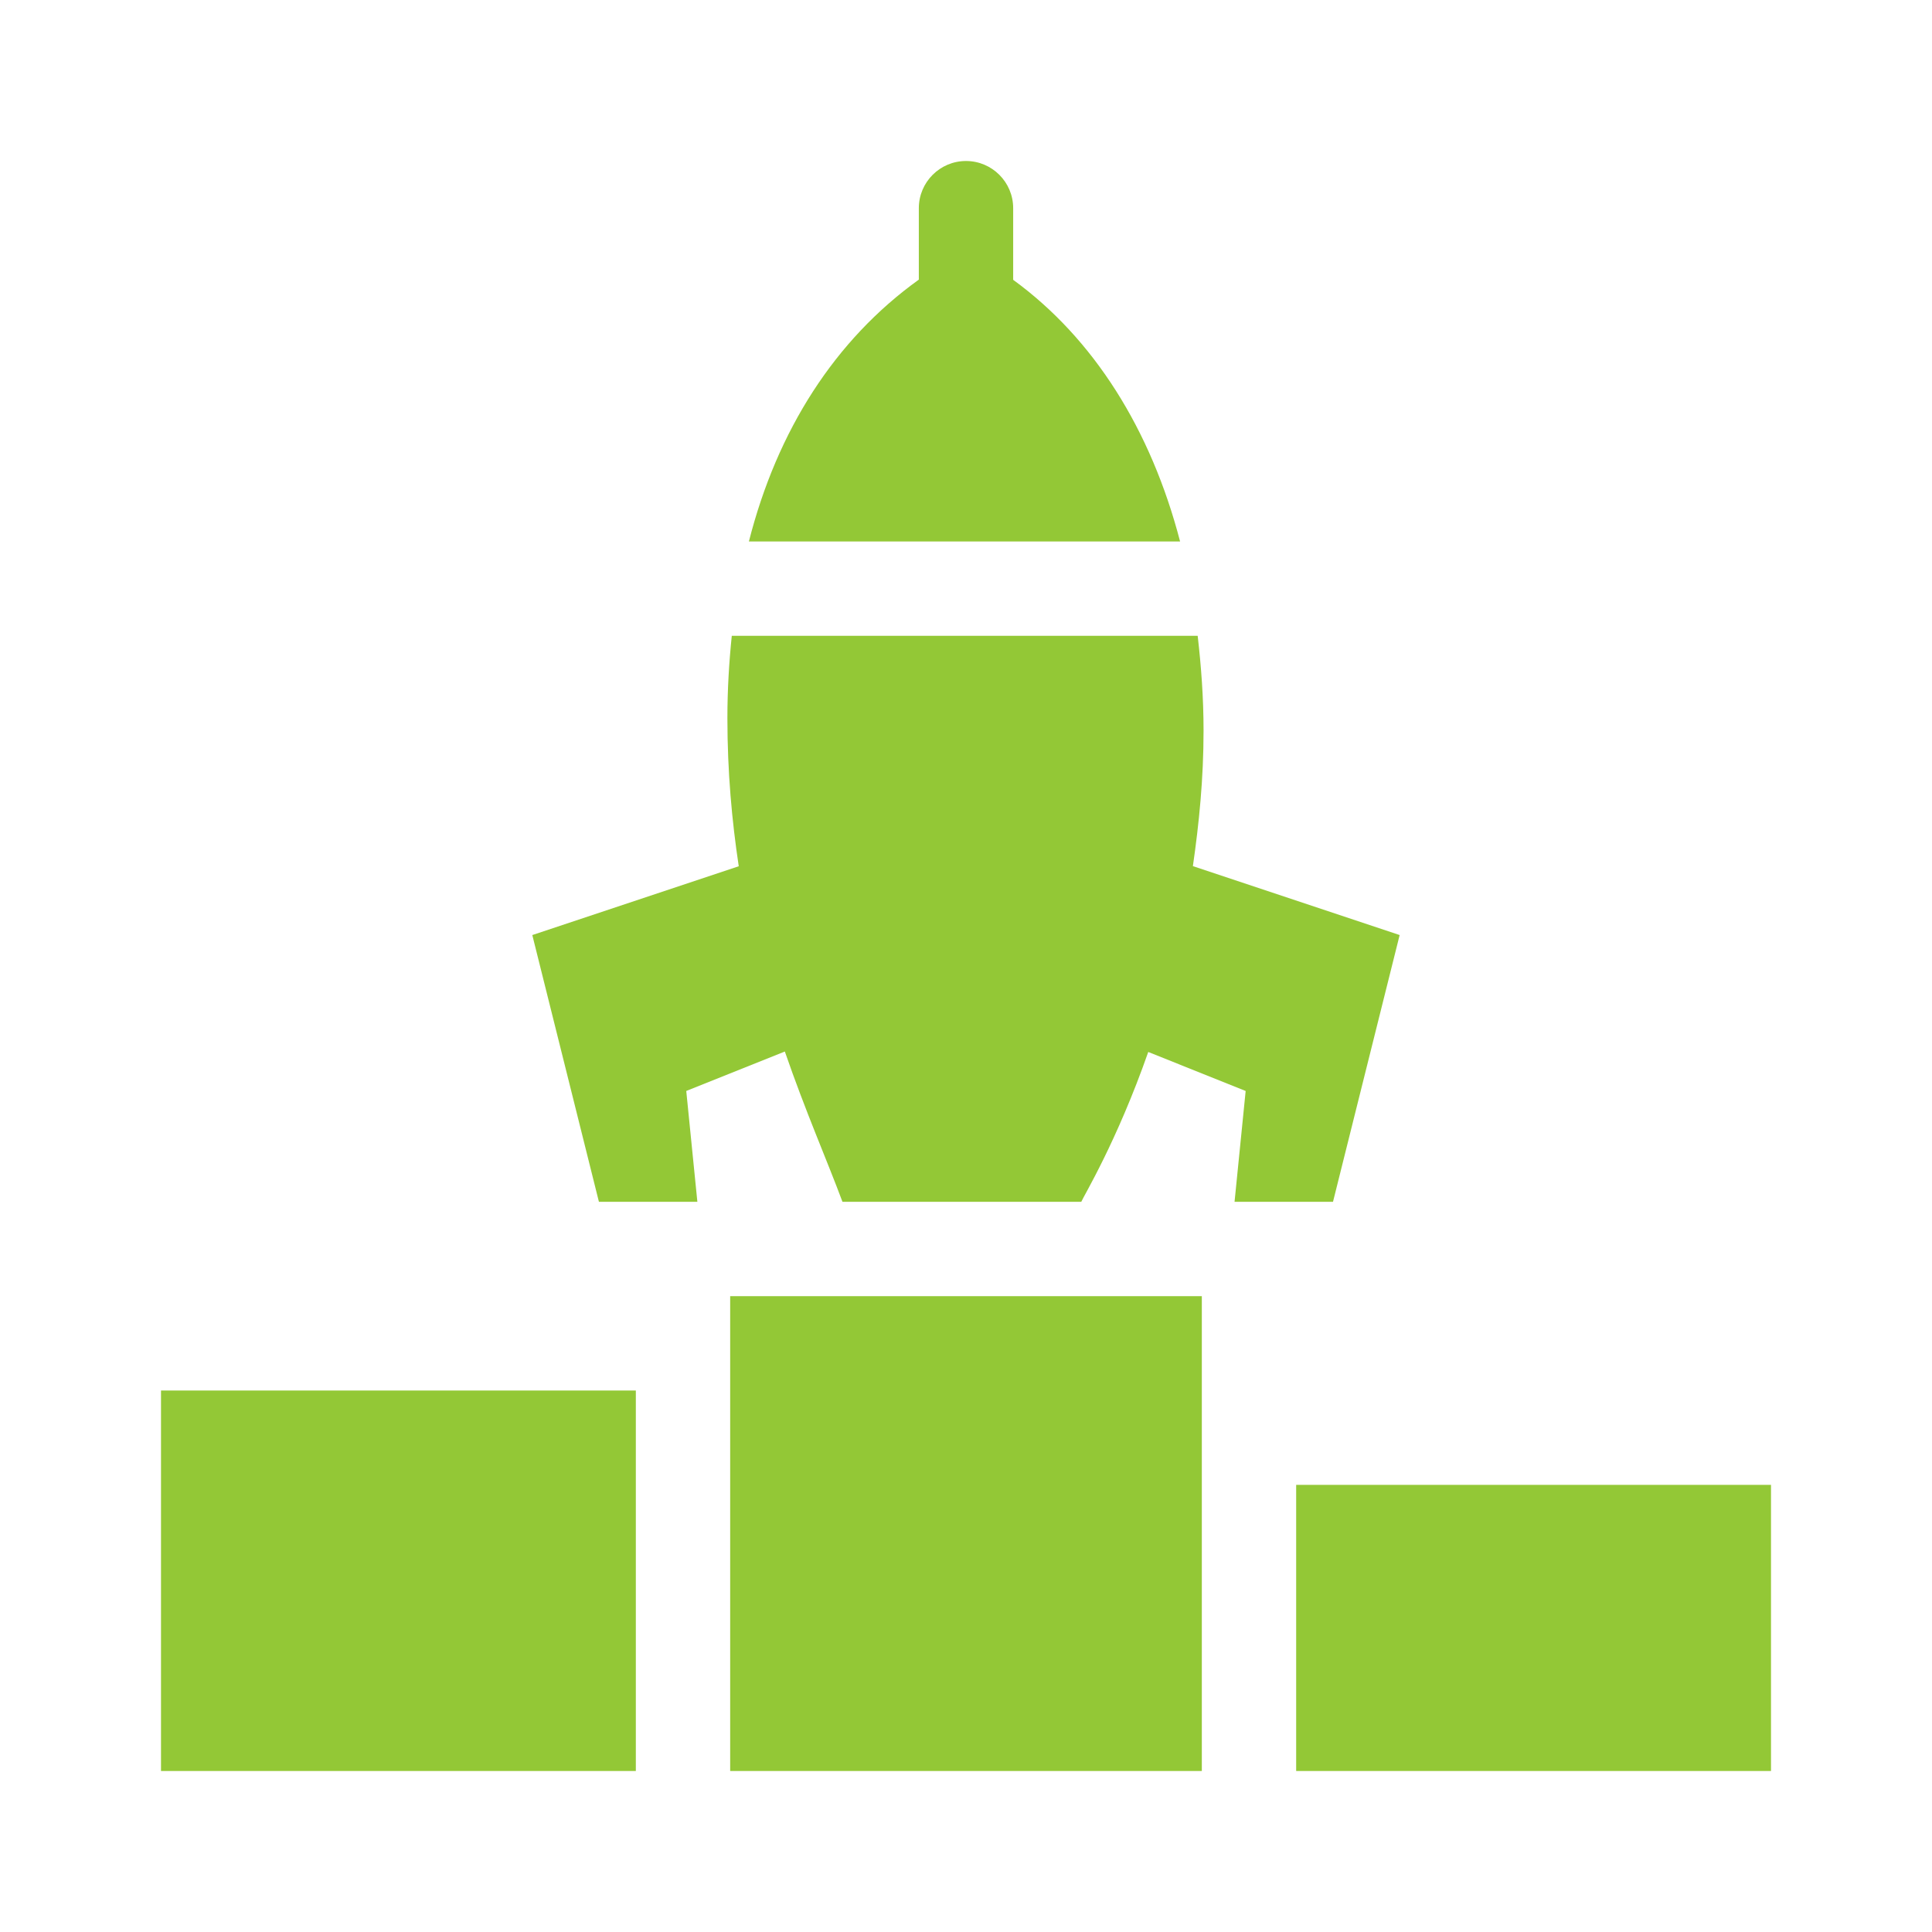 <svg width="48" height="48" viewBox="0 0 48 48" fill="none" xmlns="http://www.w3.org/2000/svg">
<path d="M33.118 29.859L34.774 23.231L29.637 21.519C29.789 20.463 29.902 19.357 29.902 18.153C29.902 17.334 29.843 16.555 29.756 15.797H18.181C18.113 16.456 18.072 17.134 18.072 17.843C18.072 19.178 18.184 20.394 18.354 21.522L13.225 23.231L14.88 29.859H17.326L17.05 27.105L19.499 26.125C20.013 27.614 20.557 28.852 20.931 29.859H26.864C26.911 29.736 27.745 28.371 28.528 26.136L30.948 27.105L30.672 29.859H33.118Z" fill="#93C836"/>
<path d="M24 4C23.353 4 22.828 4.525 22.828 5.172V6.947C20.746 8.443 19.31 10.685 18.606 13.453H29.319C28.595 10.673 27.175 8.411 25.172 6.952V5.172C25.172 4.525 24.647 4 24 4Z" fill="#93C836"/>
<path d="M4 34.547H15.797V44H4V34.547Z" fill="#93C836"/>
<path d="M18.141 32.203H29.859V44H18.141V32.203Z" fill="#93C836"/>
<path d="M32.203 36.891H44V44H32.203V36.891Z" fill="#93C836"/>
</svg>
